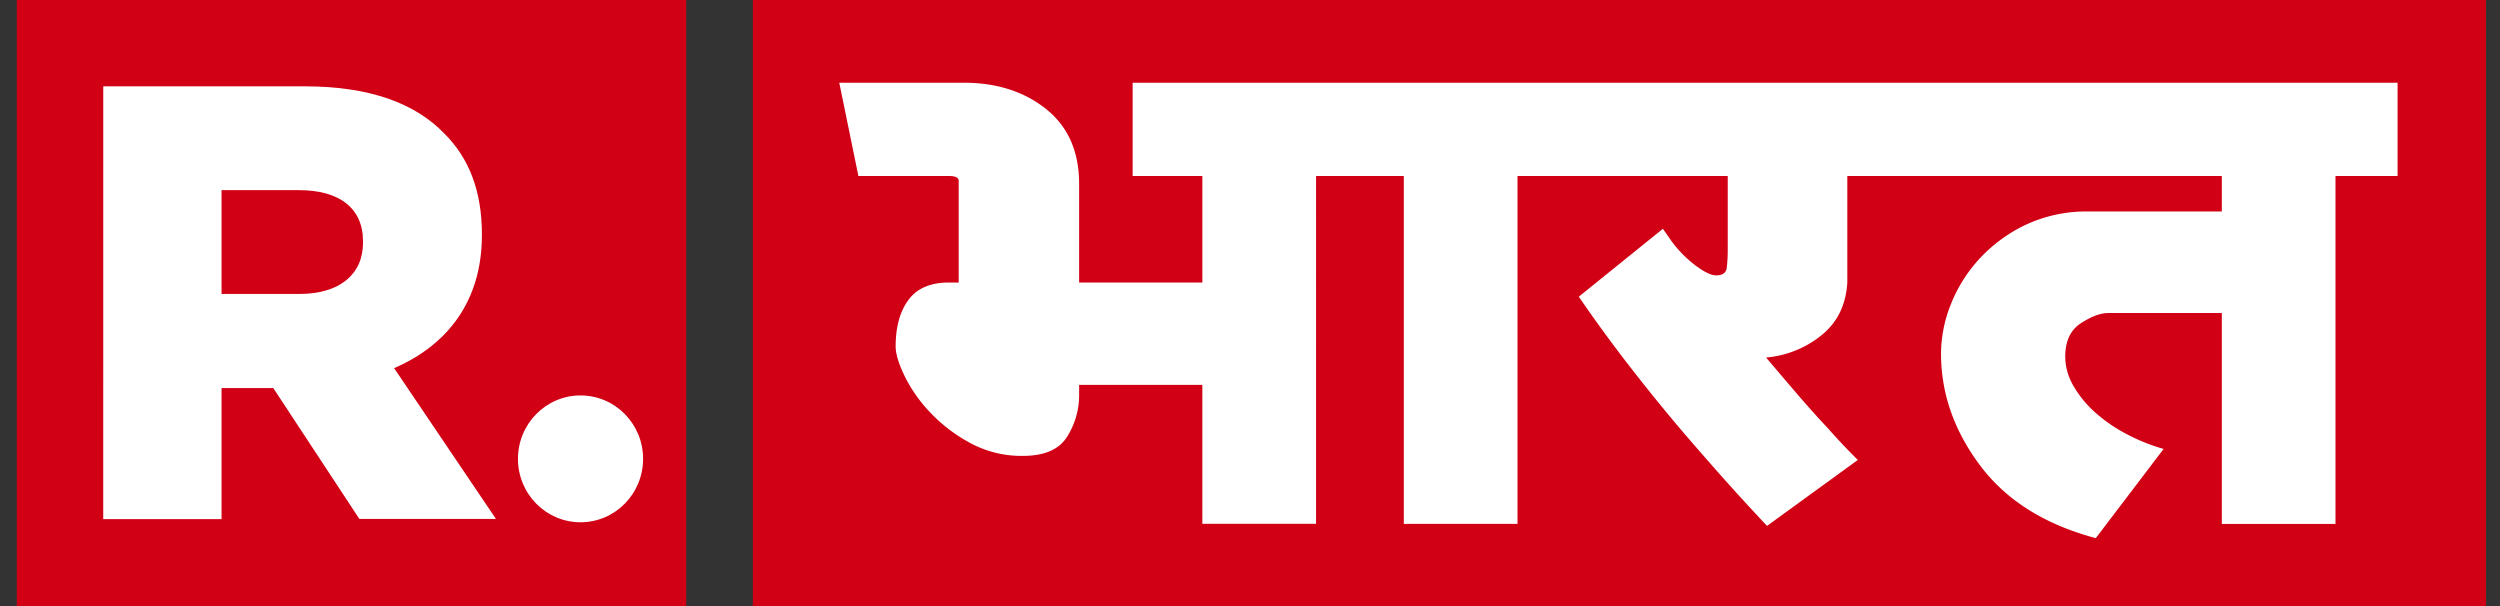 <svg xmlns="http://www.w3.org/2000/svg" width="132" height="32" fill="none" viewBox="0 0 132 32"><rect x="0" y="0" width="132" height="32" fill="#333333" stroke="none"/><g clip-path="url(#a)"><path fill="#D10014" d="M36.232-.001H.888v32h35.344z"/><path fill="#fff" d="M30.652 27.576c1.824 0 3.303-1.5 3.303-3.349s-1.479-3.348-3.303-3.348c-1.825 0-3.304 1.5-3.304 3.348 0 1.85 1.479 3.349 3.303 3.349M5.452 4.559h10.656c3.446 0 5.827.913 7.34 2.479 1.325 1.307 1.996 3.07 1.996 5.32v.064c0 3.493-1.835 5.809-4.635 7.016l5.377 7.961h-7.212l-4.544-6.908h-2.732v6.918H5.45zM15.818 15.52c2.124 0 3.35-1.044 3.35-2.707v-.066c0-1.794-1.29-2.707-3.382-2.707h-4.088v5.48z"/><path fill="#D10014" d="M131.259-.001H39.751v32h91.508z"/><path fill="#fff" d="M59.803 4.367v4.926h3.682v5.623h-6.507V9.722q0-2.57-1.742-3.963t-4.363-1.392h-6.56l1.01 4.926h4.792q.505 0 .505.268v5.355h-.505q-1.464 0-2.142.91-.679.91-.683 2.463 0 .588.48 1.58c.354.709.813 1.36 1.362 1.927a8.3 8.3 0 0 0 2.12 1.607 5.67 5.67 0 0 0 2.75.668q1.712 0 2.344-1.017a4.1 4.1 0 0 0 .632-2.195v-.538h6.506v7.334h6.004V9.293h4.633v18.366h6.004V9.293h11.099v3.856q.005.497-.052.99-.051.4-.554.401-.404 0-1.11-.534a6.2 6.2 0 0 1-1.26-1.286l-.447-.64-4.44 3.585a77 77 0 0 0 3.179 4.31 93 93 0 0 0 3.227 3.882 125 125 0 0 0 3.533 3.91l4.792-3.481a36 36 0 0 1-1.615-1.713q-.707-.75-1.538-1.714a290 290 0 0 1-1.69-1.982 5.38 5.38 0 0 0 2.925-1.176q1.261-1.018 1.364-2.785V9.293h19.774v1.874H110.3a7.55 7.55 0 0 0-3.381.72 8 8 0 0 0-2.447 1.822 7.8 7.8 0 0 0-1.488 2.409 7.1 7.1 0 0 0-.498 2.545q0 3.162 2.067 5.918t6.104 3.833l3.582-4.71a10 10 0 0 1-1.891-.752 8.2 8.2 0 0 1-1.664-1.123 5.7 5.7 0 0 1-1.186-1.42 3.1 3.1 0 0 1-.454-1.58q0-1.23.832-1.767.832-.534 1.438-.534h5.998v11.137h6.002V9.293h3.279V4.367z"/></g><defs><clipPath id="a"><path fill="#fff" d="M.887 0H131.26v32H.887z"/></clipPath></defs></svg>